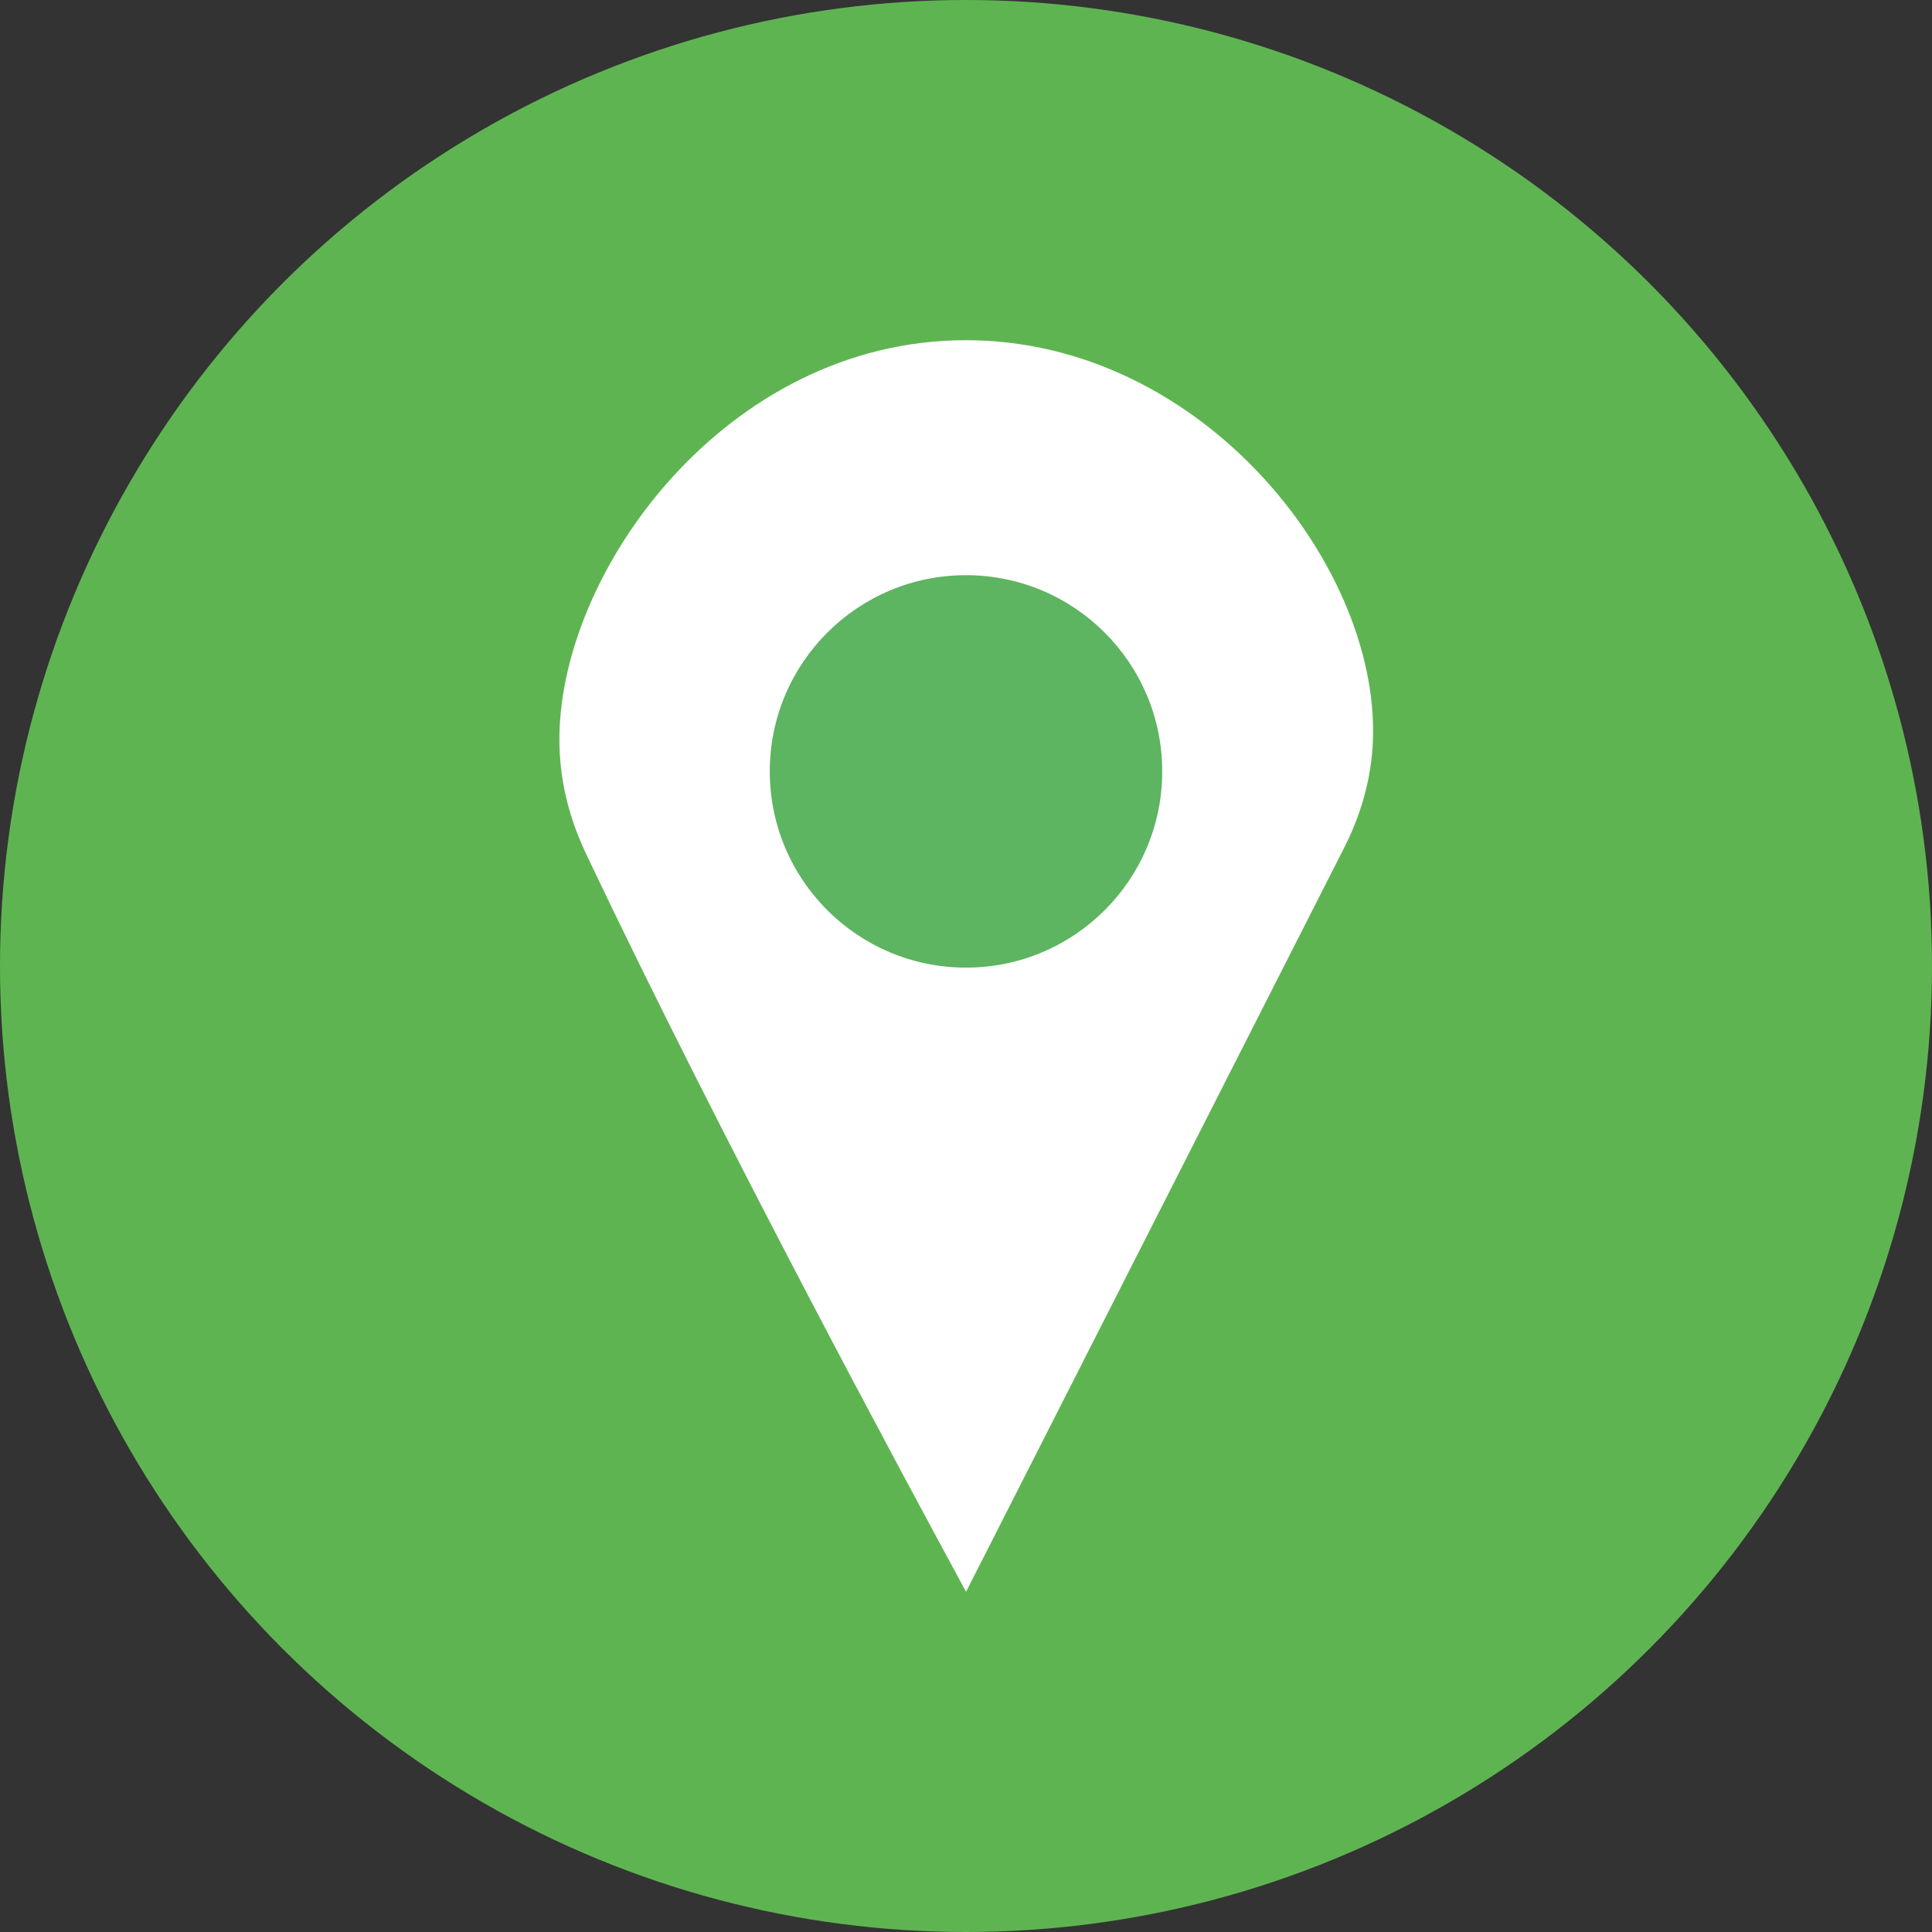 <?xml version="1.0" encoding="UTF-8"?>
<svg id="Calque_2" data-name="Calque 2" xmlns="http://www.w3.org/2000/svg" viewBox="0 0 955 955">
  <rect x="0" y="0" width="955" height="955" fill="#333333" stroke="none"/>
  <defs>
    <style>
      .cls-1 {
        fill: #fff;
      }

      .cls-2 {
        fill: #5db461;
      }

      .cls-3 {
        fill: #5fb452;
      }
    </style>
  </defs>
  <g id="Picto">
    <g id="Vert">
      <g id="LOCALISATION">
        <circle class="cls-3" cx="477.5" cy="477.5" r="477.5"/>
        <path class="cls-1" d="M477.53,786.82l186-366c6.86-13.14,13.55-30.58,14.93-51.44,5.78-87.1-82.97-201.35-201.22-201.22-118.82.13-202.24,115.68-200.71,199.66.49,27.07,9.74,47.05,14,56,66.65,140.13,155.87,305.62,187,363Z"/>
        <circle class="cls-2" cx="477.5" cy="381.31" r="96.99"/>
      </g>
    </g>
  </g>
</svg>